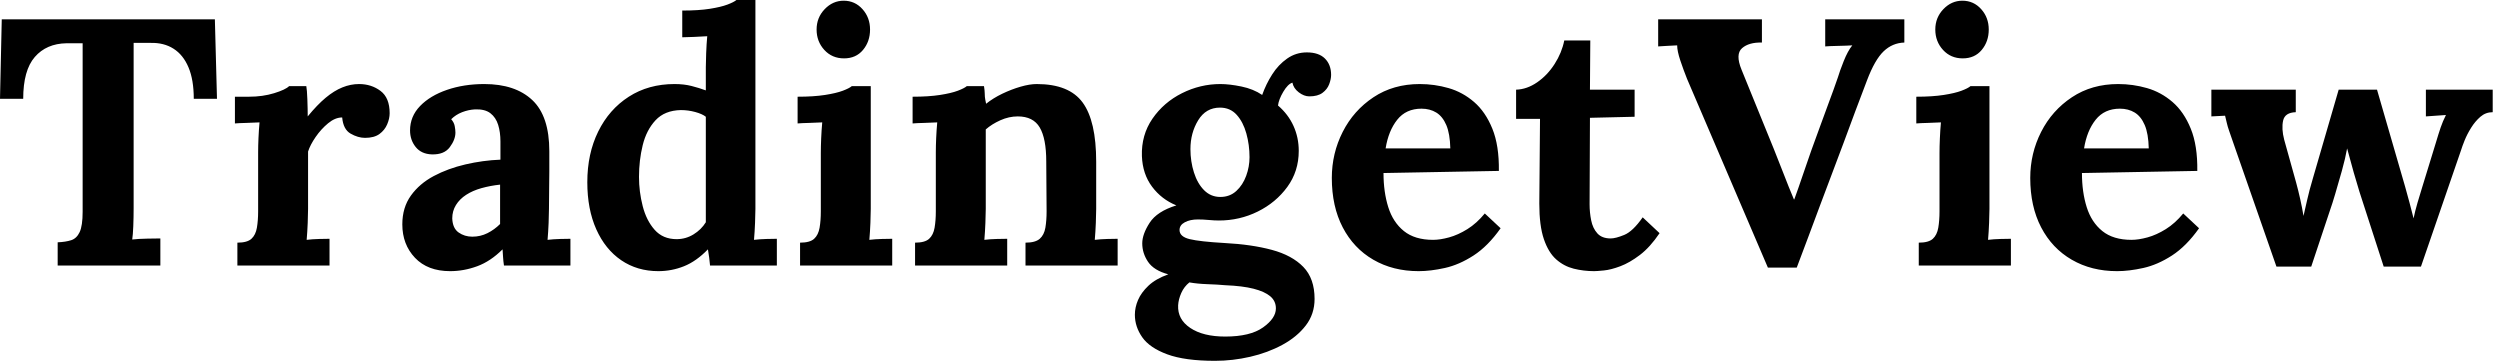 <svg baseProfile="full" height="28" version="1.1" viewBox="0 0 194 28" width="194" xmlns="http://www.w3.org/2000/svg" xmlns:ev="http://www.w3.org/2001/xml-events" xmlns:xlink="http://www.w3.org/1999/xlink"><defs /><g><path d="M15.474 7.669Q15.474 6.195 15.064 5.226Q14.655 4.257 13.904 3.78Q13.154 3.302 12.117 3.329H10.807V16.129Q10.807 16.865 10.78 17.548Q10.752 18.23 10.698 18.585Q11.162 18.53 11.885 18.517Q12.608 18.503 12.881 18.503V20.604H4.912V18.803Q5.54 18.776 5.963 18.639Q6.386 18.503 6.618 18.012Q6.85 17.52 6.85 16.429V3.357H5.595Q4.039 3.384 3.138 4.421Q2.238 5.458 2.238 7.669H0.437L0.573 1.501H17.111L17.275 7.669Z M18.858 18.83Q19.622 18.83 19.949 18.53Q20.277 18.23 20.372 17.671Q20.468 17.111 20.468 16.402V11.817Q20.468 11.326 20.495 10.712Q20.522 10.097 20.577 9.497Q20.14 9.524 19.554 9.538Q18.967 9.552 18.667 9.579V7.505H19.758Q20.823 7.505 21.71 7.232Q22.596 6.959 22.869 6.686H24.207Q24.261 6.959 24.288 7.71Q24.316 8.46 24.316 9.033Q25.053 8.133 25.708 7.587Q26.363 7.041 27.004 6.782Q27.645 6.522 28.3 6.522Q29.255 6.522 29.965 7.055Q30.674 7.587 30.674 8.788Q30.674 9.197 30.483 9.647Q30.292 10.097 29.883 10.398Q29.474 10.698 28.764 10.698Q28.218 10.698 27.645 10.37Q27.072 10.043 26.99 9.115Q26.444 9.115 25.899 9.565Q25.353 10.016 24.93 10.63Q24.507 11.244 24.343 11.762V16.211Q24.343 16.593 24.316 17.288Q24.288 17.984 24.234 18.612Q24.671 18.558 25.203 18.544Q25.735 18.53 26.008 18.53V20.604H18.858Z M39.544 20.604Q39.489 20.222 39.476 19.963Q39.462 19.704 39.435 19.349Q38.507 20.277 37.47 20.659Q36.433 21.041 35.368 21.041Q33.622 21.041 32.639 20.004Q31.657 18.967 31.657 17.411Q31.657 16.101 32.326 15.173Q32.994 14.246 34.099 13.659Q35.205 13.072 36.556 12.758Q37.906 12.444 39.271 12.39V10.971Q39.271 10.261 39.094 9.688Q38.916 9.115 38.493 8.788Q38.07 8.46 37.306 8.487Q36.788 8.515 36.296 8.706Q35.805 8.897 35.45 9.251Q35.669 9.497 35.723 9.784Q35.778 10.07 35.778 10.288Q35.778 10.834 35.341 11.421Q34.904 12.008 33.949 11.981Q33.131 11.953 32.694 11.407Q32.257 10.862 32.257 10.125Q32.257 9.033 33.035 8.228Q33.813 7.423 35.123 6.973Q36.433 6.522 38.016 6.522Q40.417 6.522 41.741 7.764Q43.064 9.006 43.064 11.735Q43.064 12.663 43.064 13.318Q43.064 13.973 43.051 14.628Q43.037 15.283 43.037 16.211Q43.037 16.593 43.01 17.288Q42.982 17.984 42.928 18.612Q43.392 18.558 43.91 18.544Q44.429 18.53 44.702 18.53V20.604ZM39.244 14.327Q38.48 14.409 37.797 14.6Q37.115 14.791 36.61 15.119Q36.105 15.446 35.819 15.91Q35.532 16.374 35.532 16.947Q35.559 17.712 36.023 18.039Q36.487 18.366 37.088 18.366Q37.715 18.366 38.261 18.094Q38.807 17.821 39.244 17.384Q39.244 17.111 39.244 16.852Q39.244 16.593 39.244 16.32Q39.244 15.828 39.244 15.324Q39.244 14.819 39.244 14.327Z M51.524 21.041Q49.887 21.041 48.645 20.195Q47.404 19.349 46.708 17.793Q46.012 16.238 46.012 14.136Q46.012 11.926 46.858 10.207Q47.704 8.487 49.232 7.505Q50.76 6.522 52.78 6.522Q53.517 6.522 54.103 6.673Q54.69 6.823 55.209 7.014V5.212Q55.209 4.83 55.236 4.121Q55.263 3.411 55.318 2.811Q54.881 2.838 54.281 2.865Q53.68 2.893 53.38 2.893V0.819Q54.663 0.819 55.522 0.682Q56.382 0.546 56.887 0.355Q57.392 0.164 57.583 0.0H59.057V16.211Q59.057 16.593 59.029 17.288Q59.002 17.984 58.947 18.612Q59.411 18.558 59.93 18.544Q60.448 18.53 60.721 18.53V20.604H55.536Q55.509 20.304 55.468 19.977Q55.427 19.649 55.372 19.349Q54.472 20.277 53.517 20.659Q52.561 21.041 51.524 21.041ZM52.943 18.558Q53.653 18.558 54.253 18.189Q54.854 17.821 55.209 17.248Q55.209 16.838 55.209 16.429Q55.209 16.019 55.209 15.61V9.06Q54.936 8.842 54.39 8.692Q53.844 8.542 53.271 8.542Q52.016 8.569 51.306 9.333Q50.596 10.097 50.31 11.271Q50.023 12.444 50.023 13.727Q50.023 14.873 50.31 15.992Q50.596 17.111 51.238 17.834Q51.879 18.558 52.943 18.558Z M62.522 18.83Q63.287 18.83 63.614 18.53Q63.942 18.23 64.037 17.671Q64.133 17.111 64.133 16.402V11.871Q64.133 11.38 64.16 10.739Q64.187 10.097 64.242 9.497Q63.805 9.524 63.218 9.538Q62.632 9.552 62.331 9.579V7.505Q63.587 7.505 64.46 7.368Q65.333 7.232 65.838 7.041Q66.343 6.85 66.534 6.686H68.008V16.211Q68.008 16.593 67.981 17.288Q67.953 17.984 67.899 18.612Q68.335 18.558 68.867 18.544Q69.4 18.53 69.673 18.53V20.604H62.522ZM65.934 4.53Q65.006 4.53 64.405 3.875Q63.805 3.22 63.805 2.292Q63.805 1.365 64.433 0.71Q65.06 0.055 65.906 0.055Q66.78 0.055 67.366 0.71Q67.953 1.365 67.953 2.292Q67.953 3.22 67.407 3.875Q66.862 4.53 65.934 4.53Z M71.446 20.604V18.83Q72.211 18.83 72.538 18.53Q72.865 18.23 72.961 17.671Q73.057 17.111 73.057 16.402V11.817Q73.057 11.326 73.084 10.712Q73.111 10.097 73.166 9.497Q72.729 9.524 72.142 9.538Q71.556 9.552 71.255 9.579V7.505Q72.511 7.505 73.384 7.368Q74.257 7.232 74.762 7.041Q75.267 6.85 75.458 6.686H76.795Q76.85 7.041 76.85 7.205Q76.85 7.368 76.864 7.519Q76.877 7.669 76.959 8.051Q77.505 7.614 78.214 7.273Q78.924 6.932 79.634 6.727Q80.343 6.522 80.889 6.522Q83.4 6.522 84.45 7.955Q85.501 9.388 85.501 12.554V16.211Q85.501 16.593 85.474 17.288Q85.446 17.984 85.392 18.612Q85.856 18.558 86.374 18.544Q86.893 18.53 87.166 18.53V20.604H80.016V18.83Q80.78 18.83 81.121 18.53Q81.462 18.23 81.558 17.671Q81.653 17.111 81.653 16.402L81.626 12.526Q81.626 10.752 81.121 9.893Q80.616 9.033 79.415 9.033Q78.733 9.033 78.064 9.333Q77.396 9.634 76.932 10.043Q76.932 10.425 76.932 10.821Q76.932 11.216 76.932 11.598V16.211Q76.932 16.593 76.904 17.288Q76.877 17.984 76.823 18.612Q77.259 18.558 77.791 18.544Q78.324 18.53 78.596 18.53V20.604Z M94.725 28.0Q92.378 28.0 91.014 27.495Q89.649 26.99 89.076 26.172Q88.503 25.353 88.503 24.425Q88.503 23.852 88.749 23.279Q88.994 22.706 89.554 22.173Q90.113 21.641 91.096 21.287Q89.977 20.986 89.526 20.318Q89.076 19.649 89.076 18.885Q89.076 18.175 89.649 17.288Q90.222 16.402 91.723 15.938Q90.577 15.474 89.84 14.491Q89.103 13.509 89.049 12.117Q88.994 10.48 89.867 9.211Q90.741 7.942 92.16 7.232Q93.579 6.522 95.135 6.522Q95.844 6.522 96.772 6.713Q97.7 6.904 98.382 7.368Q98.682 6.522 99.16 5.772Q99.637 5.021 100.32 4.544Q101.002 4.066 101.848 4.066Q102.776 4.066 103.253 4.544Q103.731 5.021 103.731 5.813Q103.731 6.14 103.581 6.536Q103.431 6.932 103.062 7.205Q102.694 7.478 102.039 7.478Q101.63 7.478 101.22 7.164Q100.811 6.85 100.729 6.413Q100.374 6.522 100.019 7.123Q99.665 7.723 99.61 8.187Q100.402 8.869 100.811 9.77Q101.22 10.671 101.22 11.708Q101.22 13.29 100.333 14.505Q99.446 15.719 98.041 16.415Q96.635 17.111 95.025 17.111Q94.671 17.111 94.234 17.07Q93.797 17.029 93.388 17.029Q92.788 17.029 92.378 17.248Q91.969 17.466 91.969 17.848Q91.969 18.366 92.76 18.558Q93.552 18.749 95.462 18.858Q97.563 18.967 99.133 19.39Q100.702 19.813 101.575 20.713Q102.448 21.614 102.448 23.197Q102.448 24.37 101.766 25.257Q101.084 26.144 99.951 26.758Q98.819 27.372 97.454 27.686Q96.09 28.0 94.725 28.0ZM95.517 26.117Q97.454 26.117 98.45 25.407Q99.446 24.698 99.446 23.934Q99.446 23.361 99.01 22.992Q98.573 22.624 97.713 22.405Q96.854 22.187 95.517 22.133Q94.916 22.078 94.125 22.051Q93.333 22.023 92.733 21.914Q92.324 22.242 92.105 22.733Q91.887 23.224 91.86 23.688Q91.805 24.78 92.801 25.448Q93.797 26.117 95.517 26.117ZM95.135 15.283Q95.871 15.283 96.376 14.819Q96.881 14.355 97.14 13.645Q97.4 12.936 97.4 12.199Q97.4 11.244 97.154 10.357Q96.908 9.47 96.404 8.91Q95.899 8.351 95.107 8.351Q94.016 8.351 93.415 9.333Q92.815 10.316 92.815 11.571Q92.815 12.526 93.088 13.386Q93.361 14.246 93.879 14.764Q94.398 15.283 95.135 15.283Z M110.526 21.041Q108.534 21.041 107.006 20.154Q105.478 19.267 104.632 17.643Q103.786 16.019 103.786 13.809Q103.786 11.899 104.632 10.234Q105.478 8.569 107.019 7.546Q108.561 6.522 110.608 6.522Q111.754 6.522 112.846 6.836Q113.938 7.15 114.825 7.914Q115.712 8.678 116.244 9.988Q116.776 11.298 116.749 13.263L107.797 13.427Q107.797 14.901 108.166 16.074Q108.534 17.248 109.38 17.93Q110.226 18.612 111.645 18.612Q112.191 18.612 112.887 18.421Q113.583 18.23 114.306 17.78Q115.029 17.329 115.657 16.565L116.885 17.712Q115.903 19.103 114.784 19.827Q113.665 20.55 112.559 20.795Q111.454 21.041 110.526 21.041ZM107.961 11.517H112.982Q112.955 10.37 112.669 9.702Q112.382 9.033 111.891 8.733Q111.4 8.433 110.745 8.433Q109.544 8.433 108.862 9.292Q108.179 10.152 107.961 11.517Z M124.144 21.041Q123.326 21.041 122.561 20.85Q121.797 20.659 121.197 20.127Q120.596 19.595 120.242 18.558Q119.887 17.52 119.887 15.801L119.942 9.224H118.086V6.959Q118.932 6.932 119.723 6.386Q120.515 5.84 121.074 4.967Q121.634 4.094 121.825 3.138H123.844L123.817 6.959H127.283V9.06L123.817 9.142L123.789 15.856Q123.789 16.483 123.912 17.097Q124.035 17.712 124.39 18.107Q124.745 18.503 125.427 18.503Q125.809 18.503 126.478 18.23Q127.146 17.957 127.91 16.865L129.22 18.094Q128.483 19.185 127.692 19.786Q126.901 20.386 126.177 20.659Q125.454 20.932 124.908 20.986Q124.363 21.041 124.144 21.041Z M137.626 20.768 131.349 6.113Q131.076 5.431 130.83 4.694Q130.585 3.957 130.585 3.52Q130.148 3.548 129.78 3.561Q129.411 3.575 129.111 3.602V1.501H137.162V3.302Q136.152 3.275 135.62 3.739Q135.088 4.203 135.579 5.404Q136.207 6.932 136.834 8.487Q137.462 10.043 138.09 11.571Q138.554 12.717 138.881 13.577Q139.209 14.437 139.645 15.474H139.673Q139.973 14.655 140.314 13.645Q140.655 12.635 140.982 11.708Q141.337 10.752 141.678 9.797Q142.019 8.842 142.374 7.901Q142.729 6.959 143.057 6.004Q143.193 5.54 143.507 4.749Q143.821 3.957 144.175 3.52Q143.739 3.548 143.057 3.561Q142.374 3.575 142.074 3.602V1.501H148.214V3.302Q147.287 3.329 146.604 3.984Q145.922 4.639 145.322 6.222Q144.858 7.423 144.407 8.637Q143.957 9.852 143.507 11.066Q143.057 12.281 142.593 13.495Q142.129 14.71 141.678 15.924Q141.228 17.138 140.778 18.339Q140.327 19.54 139.864 20.768Z M149.333 18.83Q150.097 18.83 150.425 18.53Q150.752 18.23 150.848 17.671Q150.943 17.111 150.943 16.402V11.871Q150.943 11.38 150.971 10.739Q150.998 10.097 151.053 9.497Q150.616 9.524 150.029 9.538Q149.442 9.552 149.142 9.579V7.505Q150.398 7.505 151.271 7.368Q152.144 7.232 152.649 7.041Q153.154 6.85 153.345 6.686H154.819V16.211Q154.819 16.593 154.791 17.288Q154.764 17.984 154.71 18.612Q155.146 18.558 155.678 18.544Q156.211 18.53 156.483 18.53V20.604H149.333ZM152.745 4.53Q151.817 4.53 151.216 3.875Q150.616 3.22 150.616 2.292Q150.616 1.365 151.244 0.71Q151.871 0.055 152.717 0.055Q153.591 0.055 154.177 0.71Q154.764 1.365 154.764 2.292Q154.764 3.22 154.218 3.875Q153.673 4.53 152.745 4.53Z M164.725 21.041Q162.733 21.041 161.205 20.154Q159.676 19.267 158.83 17.643Q157.984 16.019 157.984 13.809Q157.984 11.899 158.83 10.234Q159.676 8.569 161.218 7.546Q162.76 6.522 164.807 6.522Q165.953 6.522 167.045 6.836Q168.136 7.15 169.023 7.914Q169.91 8.678 170.442 9.988Q170.975 11.298 170.947 13.263L161.996 13.427Q161.996 14.901 162.365 16.074Q162.733 17.248 163.579 17.93Q164.425 18.612 165.844 18.612Q166.39 18.612 167.086 18.421Q167.782 18.23 168.505 17.78Q169.228 17.329 169.856 16.565L171.084 17.712Q170.101 19.103 168.982 19.827Q167.864 20.55 166.758 20.795Q165.653 21.041 164.725 21.041ZM162.16 11.517H167.181Q167.154 10.37 166.867 9.702Q166.581 9.033 166.09 8.733Q165.598 8.433 164.943 8.433Q163.743 8.433 163.06 9.292Q162.378 10.152 162.16 11.517Z M177.088 20.686 173.786 11.216Q173.54 10.507 173.417 10.152Q173.294 9.797 173.24 9.552Q173.185 9.306 173.103 8.979L172.039 9.033V6.959H178.589V8.706Q177.743 8.733 177.606 9.361Q177.47 9.988 177.688 10.834L178.616 14.164Q178.78 14.764 178.93 15.433Q179.08 16.101 179.189 16.756Q179.326 16.183 179.476 15.501Q179.626 14.819 179.926 13.809L181.918 6.959H184.893L187.076 14.491Q187.24 15.064 187.417 15.733Q187.595 16.402 187.731 16.947Q187.84 16.402 188.031 15.747Q188.222 15.092 188.386 14.573L189.45 11.107Q189.669 10.37 189.832 9.893Q189.996 9.415 190.242 8.924L188.686 9.033V6.959H193.871V8.706Q193.326 8.706 192.916 9.06Q192.507 9.415 192.193 9.92Q191.879 10.425 191.688 10.903Q191.497 11.38 191.415 11.653L188.304 20.686H185.411L183.528 14.873Q183.446 14.573 183.269 14.0Q183.092 13.427 182.914 12.758Q182.737 12.09 182.573 11.517Q182.437 12.281 182.164 13.263Q181.891 14.246 181.645 15.064Q181.4 15.883 181.29 16.183L179.789 20.686Z " fill="rgb(0,0,0)" transform="translate(-0.437, 0)" /></g></svg>